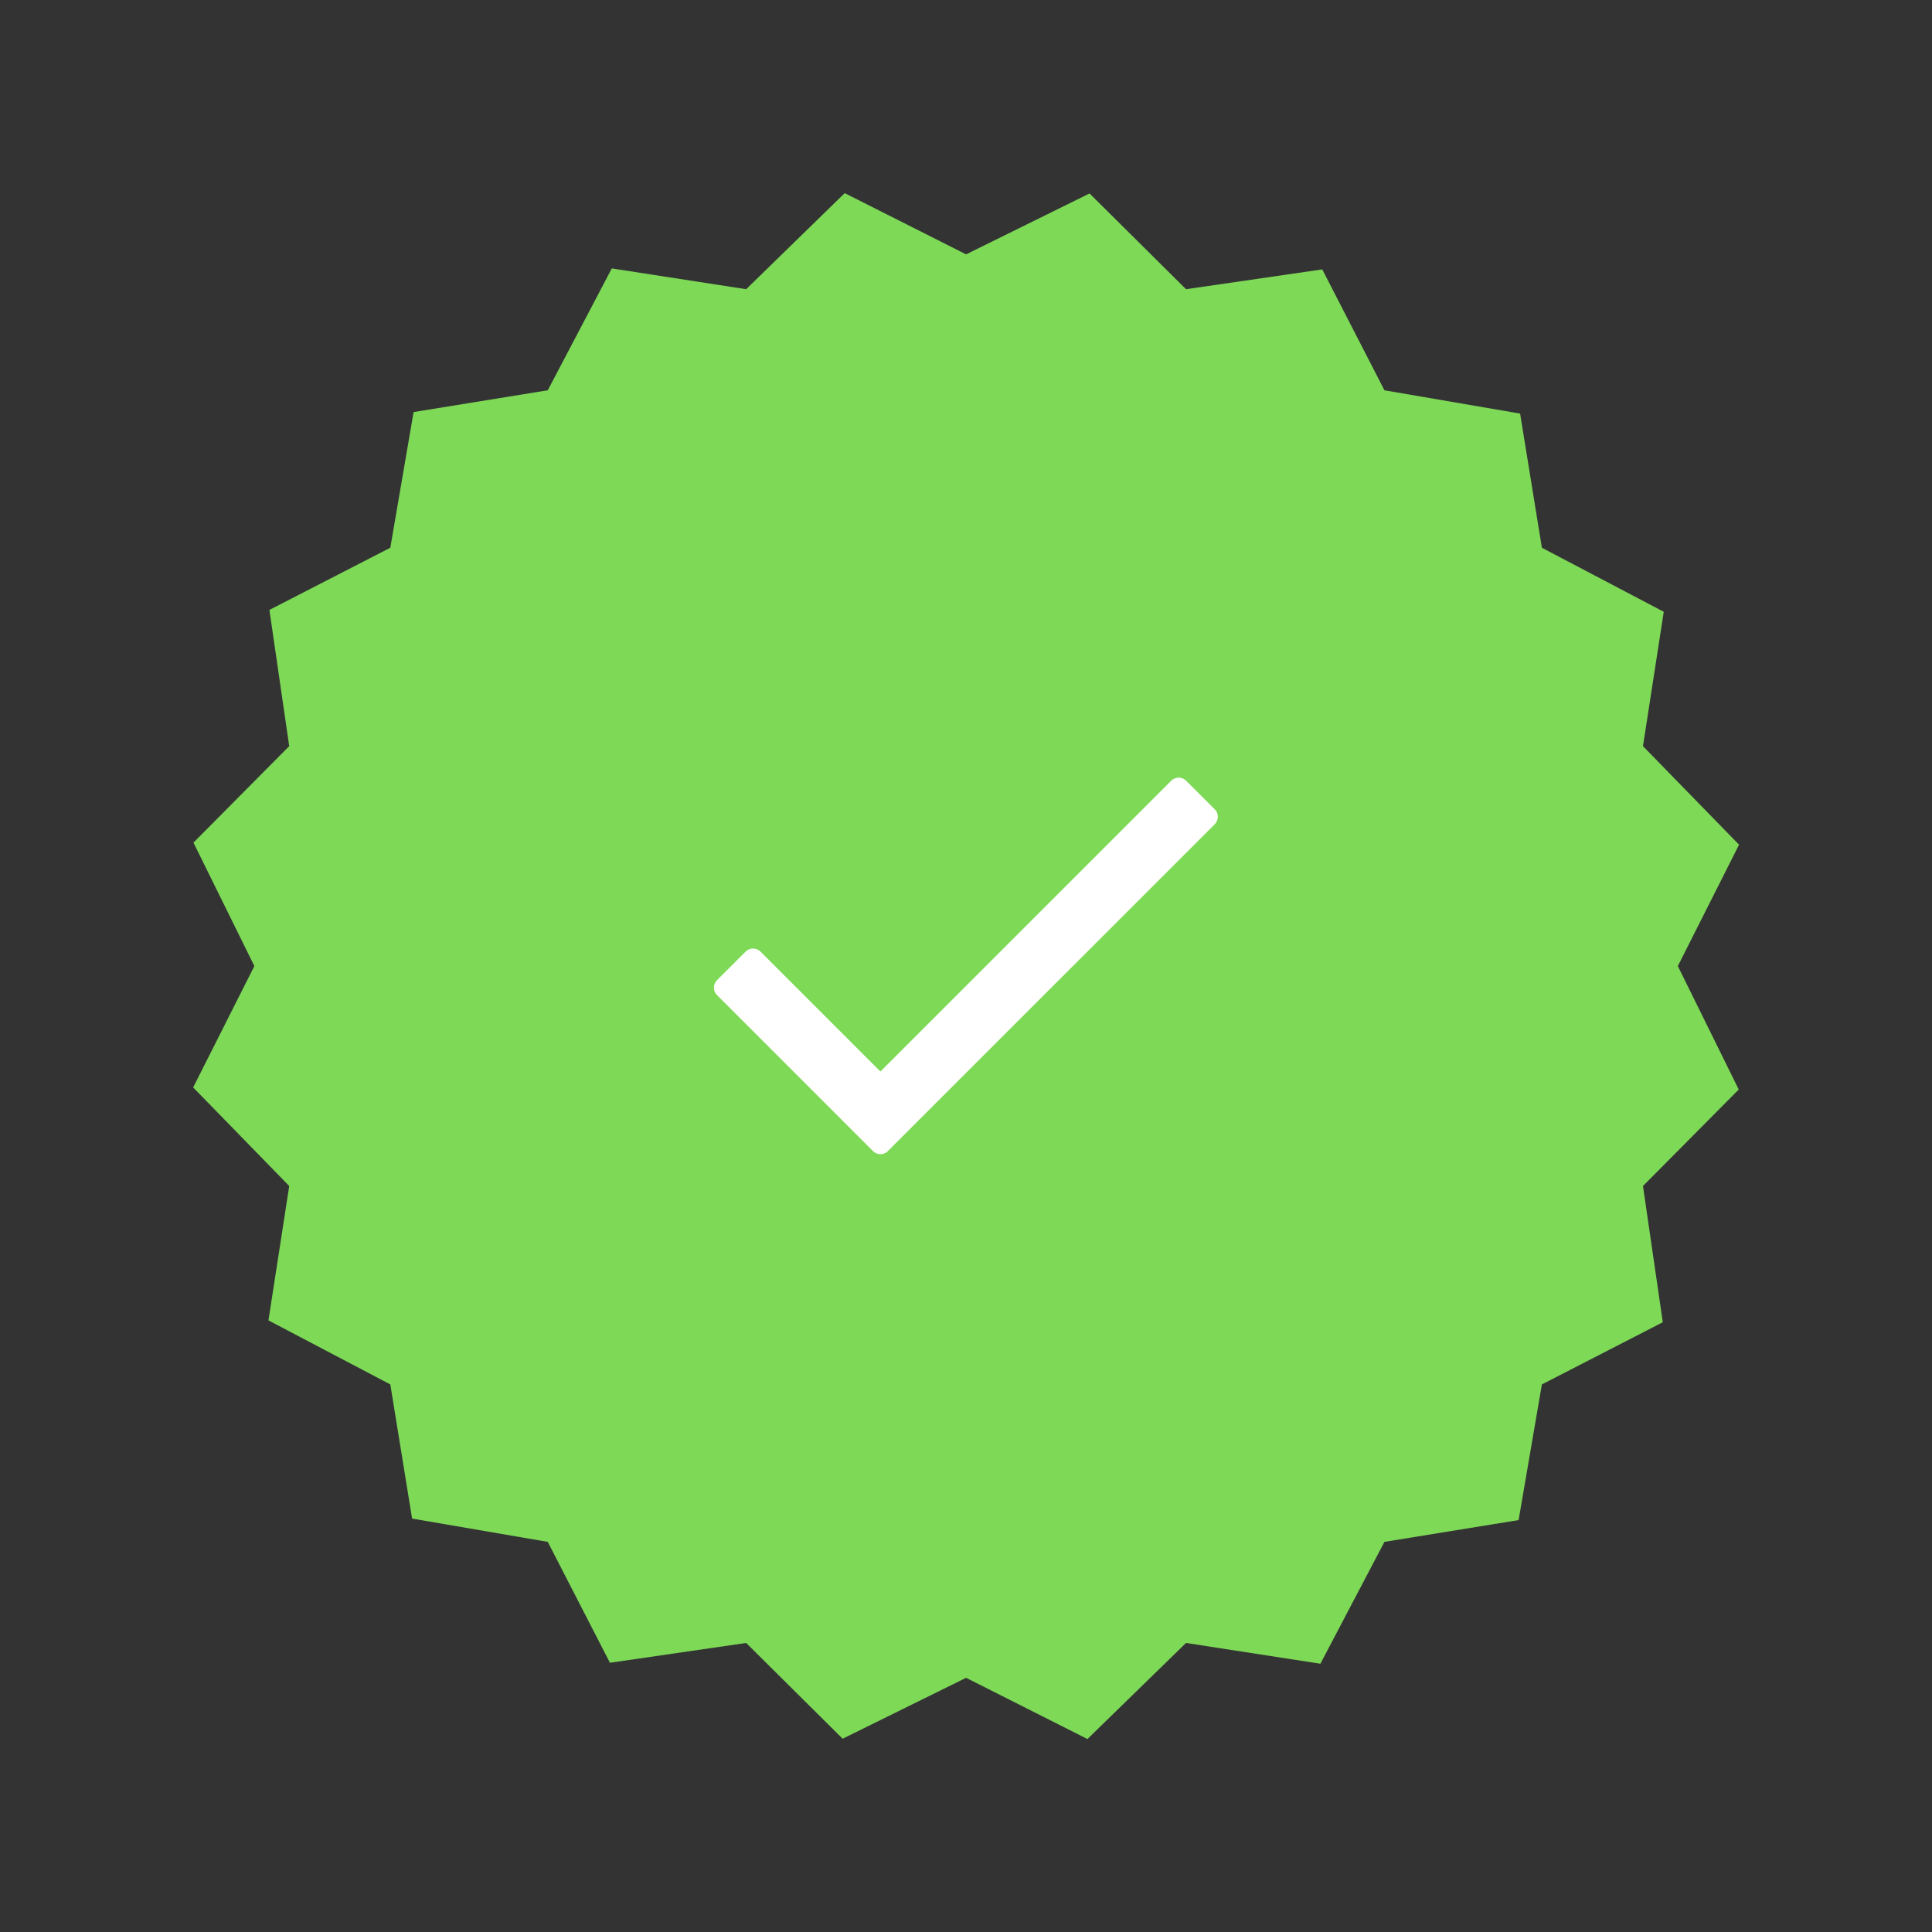 <?xml version="1.0" encoding="UTF-8"?>
<svg width="500" height="500" version="1.0" viewBox="0 0 375 375" xmlns="http://www.w3.org/2000/svg" zoomAndPan="magnify">
 <rect x="0" y="0" width="375" height="375" fill="#333333" stroke="none"/>
 <defs>
  <clipPath id="3757bfdfdc">
   <path d="m103.2 103.2h168.75v168.75h-168.75z"/>
  </clipPath>
 </defs>
 <g transform="matrix(1.78 0 0 1.78 -146.18 -146.18)" clip-path="url(#3757bfdfdc)">
  <path d="m187.47 109.86 13.461-6.641 10.523 10.441 14.855-2.16 6.781 13.184 14.793 2.539 2.375 14.629 13.289 6.984-2.266 14.652 10.477 10.746-6.676 13.234 6.641 13.461-10.441 10.523 2.16 14.855-13.184 6.781-2.539 14.793-14.629 2.375-6.984 13.289-14.652-2.266-10.75 10.477-13.234-6.676-13.461 6.641-10.52-10.441-14.855 2.16-6.781-13.184-14.793-2.539-2.375-14.629-13.289-6.984 2.266-14.652-10.477-10.75 6.676-13.234-6.641-13.461 10.441-10.52-2.16-14.855 13.184-6.781 2.539-14.793 14.629-2.375 6.984-13.289 14.652 2.266 10.746-10.477z" fill="#7ed957" fill-rule="evenodd"/>
 </g>
 <path d="m230.23 151.54 5.551 5.547c0.797 0.797 0.797 2.098 0 2.894l-63.438 63.434-0.074 0.074-0.078 0.07-0.039 0.031-0.043 0.031-0.043 0.027-0.043 0.031-0.039 0.027-0.043 0.027-0.043 0.023-0.047 0.027-0.043 0.02-0.047 0.02-0.047 0.023-0.047 0.02-0.047 0.016-0.047 0.02-0.043 0.016-0.094 0.031-0.047 0.012-0.051 0.012-0.043 0.008-0.047 0.008-0.051 0.008-0.051 0.004-0.051 0.008-0.102 0.008h-0.199l-0.102-0.008-0.203-0.031-0.043-0.008-0.051-0.012-0.047-0.016-0.094-0.023-0.047-0.016-0.043-0.02-0.047-0.016-0.047-0.02-0.047-0.023-0.047-0.02-0.043-0.02-0.047-0.027c-0.031-0.016-0.059-0.031-0.09-0.051-0.129-0.078-0.25-0.176-0.363-0.289l-5.547-5.547-0.012-0.016-24.707-24.707c-0.797-0.797-0.797-2.098 0-2.894l5.547-5.547c0.797-0.797 2.098-0.797 2.894 0l23.273 23.273 56.441-56.438c0.805-0.801 2.106-0.801 2.902-0.004" fill="#fff" fill-rule="evenodd"/>
</svg>
